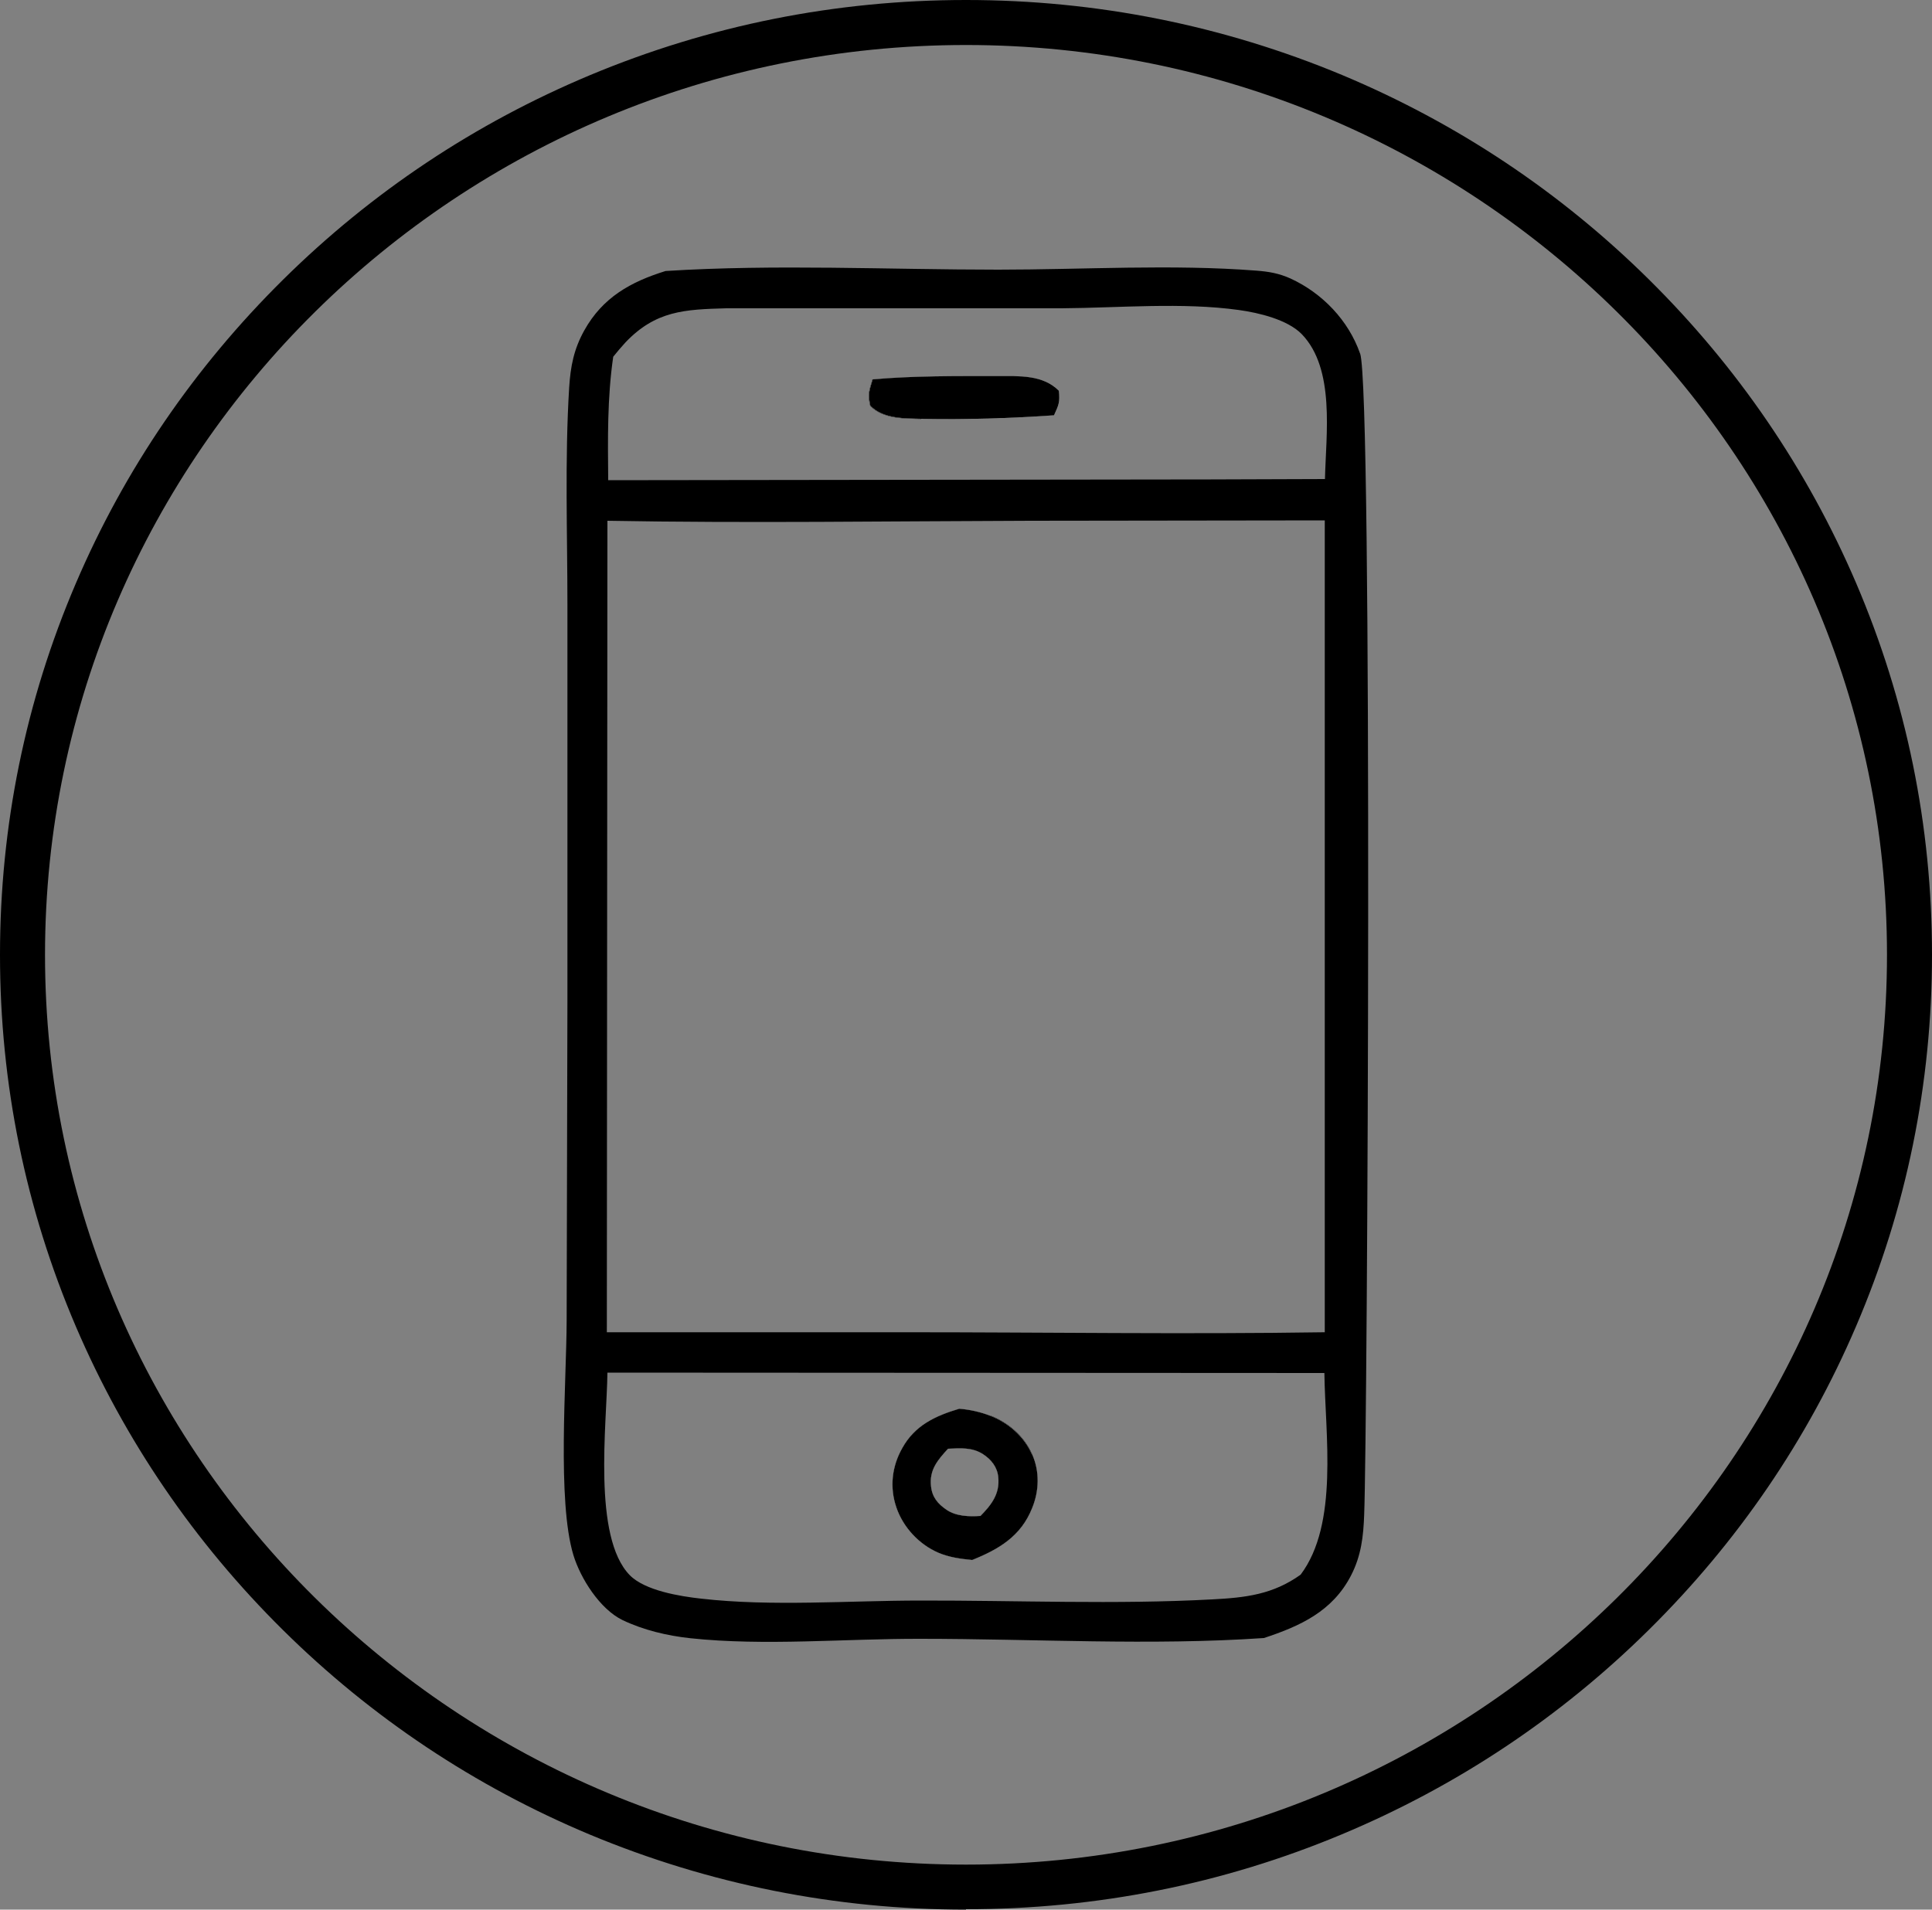 <?xml version="1.0" encoding="UTF-8"?>
<svg id="Layer_1" xmlns="http://www.w3.org/2000/svg" version="1.1" viewBox="0 0 1000 988.6">
  <rect x="0" y="0" width="1000" height="988.6" fill="#808080" stroke="none"/>
  <!-- Generator: Adobe Illustrator 29.5.1, SVG Export Plug-In . SVG Version: 2.1.0 Build 141)  -->
  <defs>
    <style>
      .st0 {
        fill: #fff;
      }
    </style>
  </defs>
  <g>
    <path d="M534.1,752.9c-4-9.2-12.2-16.3-21.4-19.9-5-2-10.9-3.3-16.2-3.7-12.4,3.7-23,8.6-29.5,20.4-5.4,9.5-6.6,20.4-3,30.8,3.5,10.2,11.7,19,21.6,23.3,5.6,2.4,11.5,3.2,17.6,3.8,13.9-5.6,25.2-12.3,31-26.8,3.7-9,4-19,0-28ZM507.4,784.8c-5.8.4-12.5.2-17.5-3.2-4.5-3.1-7.4-6.5-8-12.1-1-8.6,3.5-13.7,8.8-19.5,6.4-.3,12.5-.8,18.1,2.8,4.3,2.8,7.4,6.7,7.9,11.9.9,8.7-3.6,14.4-9.3,20.2ZM548,202.3c-8.4-8.4-20.5-7.6-31.9-7.6-21.2,0-43.3-.2-64.5,1.7-1.8,6-2.6,7.6-1.2,13.6,6.6,6.8,17.4,6.6,26.3,6.8,22.6.4,46.1-.3,68.7-1.8,2.5-5.5,3.1-6.7,2.5-12.6ZM534.1,752.9c-4-9.2-12.2-16.3-21.4-19.9-5-2-10.9-3.3-16.2-3.7-12.4,3.7-23,8.6-29.5,20.4-5.4,9.5-6.6,20.4-3,30.8,3.5,10.2,11.7,19,21.6,23.3,5.6,2.4,11.5,3.2,17.6,3.8,13.9-5.6,25.2-12.3,31-26.8,3.7-9,4-19,0-28ZM507.4,784.8c-5.8.4-12.5.2-17.5-3.2-4.5-3.1-7.4-6.5-8-12.1-1-8.6,3.5-13.7,8.8-19.5,6.4-.3,12.5-.8,18.1,2.8,4.3,2.8,7.4,6.7,7.9,11.9.9,8.7-3.6,14.4-9.3,20.2ZM548,202.3c-8.4-8.4-20.5-7.6-31.9-7.6-21.2,0-43.3-.2-64.5,1.7-1.8,6-2.6,7.6-1.2,13.6,6.6,6.8,17.4,6.6,26.3,6.8,22.6.4,46.1-.3,68.7-1.8,2.5-5.5,3.1-6.7,2.5-12.6ZM704,183.1c-6-17.2-19.5-31.3-36-38.9-6-2.7-11.2-3.6-17.8-4.1-43.8-3.4-89.5-.5-133.5-.5-57.1,0-115.3-2.9-172.2.7-18.1,5.6-32.6,13.7-42.1,30.8-5.4,9.7-7.1,18.6-7.8,29.5-2.3,37.4-.9,75.7-.9,113.2v203.5s-.4,166.3-.4,166.3c-.1,31.8-5,93.5,3.5,121.5,3.7,12.1,13.7,27.9,25.4,33.6,10.9,5.2,23.1,8.1,35.1,9.4,38.4,4.1,80.3.2,119.1.3,58.7,0,119.3,3.6,177.8-.4,18.8-6.2,35.5-13.8,45.1-32.4,5.3-10.3,6.4-20.3,6.8-31.6,1.7-42.7,4.5-582.2-2.1-601ZM317.3,184.8c2.1-2.6,4.2-5.1,6.4-7.5,15.7-16.5,30.7-17.1,52.2-17.7h173.5c29.8-.2,62.6-3.2,91.9.9,10.1,1.4,25.1,4.9,32.5,12.5,17.4,18,12.5,52,12,75l-59.1.2-311.9.4c-.2-21.4-.5-42.6,2.6-63.9ZM314.3,269.6c72.9,1.3,145.9.2,218.8,0l152.6-.2v420.3c-72.2,1.1-144.5,0-216.7,0h-154.9c0,.1.3-420.1.3-420.1ZM673.2,815.2c-14.4,10.3-28.5,11.9-45.8,12.8-49.9,2.7-100.9.5-151,.6-37,0-77,3.2-113.6-1-10.8-1.2-28.9-4.1-36.8-12.1-19.4-19.8-11.9-78.2-11.6-104.9l371.1.2c.4,31.8,7.5,78.1-12.3,104.4ZM476.8,216.8c22.6.4,46.1-.3,68.7-1.8,2.5-5.5,3.1-6.7,2.5-12.6-8.4-8.4-20.5-7.6-31.9-7.6-21.2,0-43.3-.2-64.5,1.7-1.8,6-2.6,7.6-1.2,13.6,6.6,6.8,17.4,6.6,26.3,6.8ZM512.7,733c-5-2-10.9-3.3-16.2-3.7-12.4,3.7-23,8.6-29.5,20.4-5.4,9.5-6.6,20.4-3,30.8,3.5,10.2,11.7,19,21.6,23.3,5.6,2.4,11.5,3.2,17.6,3.8,13.9-5.6,25.2-12.3,31-26.8,3.7-9,4-19,0-28-4-9.2-12.2-16.3-21.4-19.9ZM507.4,784.8c-5.8.4-12.5.2-17.5-3.2-4.5-3.1-7.4-6.5-8-12.1-1-8.6,3.5-13.7,8.8-19.5,6.4-.3,12.5-.8,18.1,2.8,4.3,2.8,7.4,6.7,7.9,11.9.9,8.7-3.6,14.4-9.3,20.2ZM548,202.3c-8.4-8.4-20.5-7.6-31.9-7.6-21.2,0-43.3-.2-64.5,1.7-1.8,6-2.6,7.6-1.2,13.6,6.6,6.8,17.4,6.6,26.3,6.8,22.6.4,46.1-.3,68.7-1.8,2.5-5.5,3.1-6.7,2.5-12.6ZM548,202.3c-8.4-8.4-20.5-7.6-31.9-7.6-21.2,0-43.3-.2-64.5,1.7-1.8,6-2.6,7.6-1.2,13.6,6.6,6.8,17.4,6.6,26.3,6.8,22.6.4,46.1-.3,68.7-1.8,2.5-5.5,3.1-6.7,2.5-12.6Z"/>
    <path class="st0" d="M545.5,215c-22.6,1.6-46.1,2.3-68.7,1.8-8.9-.2-19.8,0-26.3-6.8-1.3-6-.6-7.6,1.2-13.6,21.2-1.9,43.2-1.7,64.5-1.7,11.3,0,23.5-.8,31.9,7.6.5,6,0,7.1-2.5,12.6Z"/>
    <path d="M545.5,215c-22.6,1.6-46.1,2.3-68.7,1.8-8.9-.2-19.8,0-26.3-6.8-1.3-6-.6-7.6,1.2-13.6,21.2-1.9,43.2-1.7,64.5-1.7,11.3,0,23.5-.8,31.9,7.6.5,6,0,7.1-2.5,12.6Z"/>
    <path class="st0" d="M534.1,752.9c-4-9.2-12.2-16.3-21.4-19.9-5-2-10.9-3.3-16.2-3.7-12.4,3.7-23,8.6-29.5,20.4-5.4,9.5-6.6,20.4-3,30.8,3.5,10.2,11.7,19,21.6,23.3,5.6,2.4,11.5,3.2,17.6,3.8,13.9-5.6,25.2-12.3,31-26.8,3.7-9,4-19,0-28ZM507.4,784.8c-5.8.4-12.5.2-17.5-3.2-4.5-3.1-7.4-6.5-8-12.1-1-8.6,3.5-13.7,8.8-19.5,6.4-.3,12.5-.8,18.1,2.8,4.3,2.8,7.4,6.7,7.9,11.9.9,8.7-3.6,14.4-9.3,20.2Z"/>
    <path d="M534.1,752.9c-4-9.2-12.2-16.3-21.4-19.9-5-2-10.9-3.3-16.2-3.7-12.4,3.7-23,8.6-29.5,20.4-5.4,9.5-6.6,20.4-3,30.8,3.5,10.2,11.7,19,21.6,23.3,5.6,2.4,11.5,3.2,17.6,3.8,13.9-5.6,25.2-12.3,31-26.8,3.7-9,4-19,0-28ZM507.4,784.8c-5.8.4-12.5.2-17.5-3.2-4.5-3.1-7.4-6.5-8-12.1-1-8.6,3.5-13.7,8.8-19.5,6.4-.3,12.5-.8,18.1,2.8,4.3,2.8,7.4,6.7,7.9,11.9.9,8.7-3.6,14.4-9.3,20.2Z"/>
  </g>
  <path d="M500,988.6c-67.5,0-132.9-13.1-194.6-38.8-59.5-24.9-113-60.5-158.9-105.9-45.9-45.4-82-98.3-107.2-157.1C13.2,625.8,0,561,0,494.3s13.2-131.5,39.3-192.4c25.2-58.9,61.3-111.7,107.2-157.1,45.9-45.4,99.4-81,158.9-105.9C367.1,13.1,432.5,0,500,0s132.9,13.1,194.6,38.8c59.5,24.9,113,60.5,158.9,105.9,45.9,45.4,82,98.3,107.2,157.1,26.1,61,39.3,125.7,39.3,192.4s-13.2,131.5-39.3,192.4c-25.2,58.9-61.3,111.7-107.2,157.1-45.9,45.4-99.4,81-158.9,105.9-61.6,25.8-127.1,38.8-194.6,38.8ZM500,23.3C237.2,23.3,23.3,234.6,23.3,494.3s213.8,471,476.7,471,476.7-211.3,476.7-471S762.8,23.3,500,23.3Z"/>
</svg>